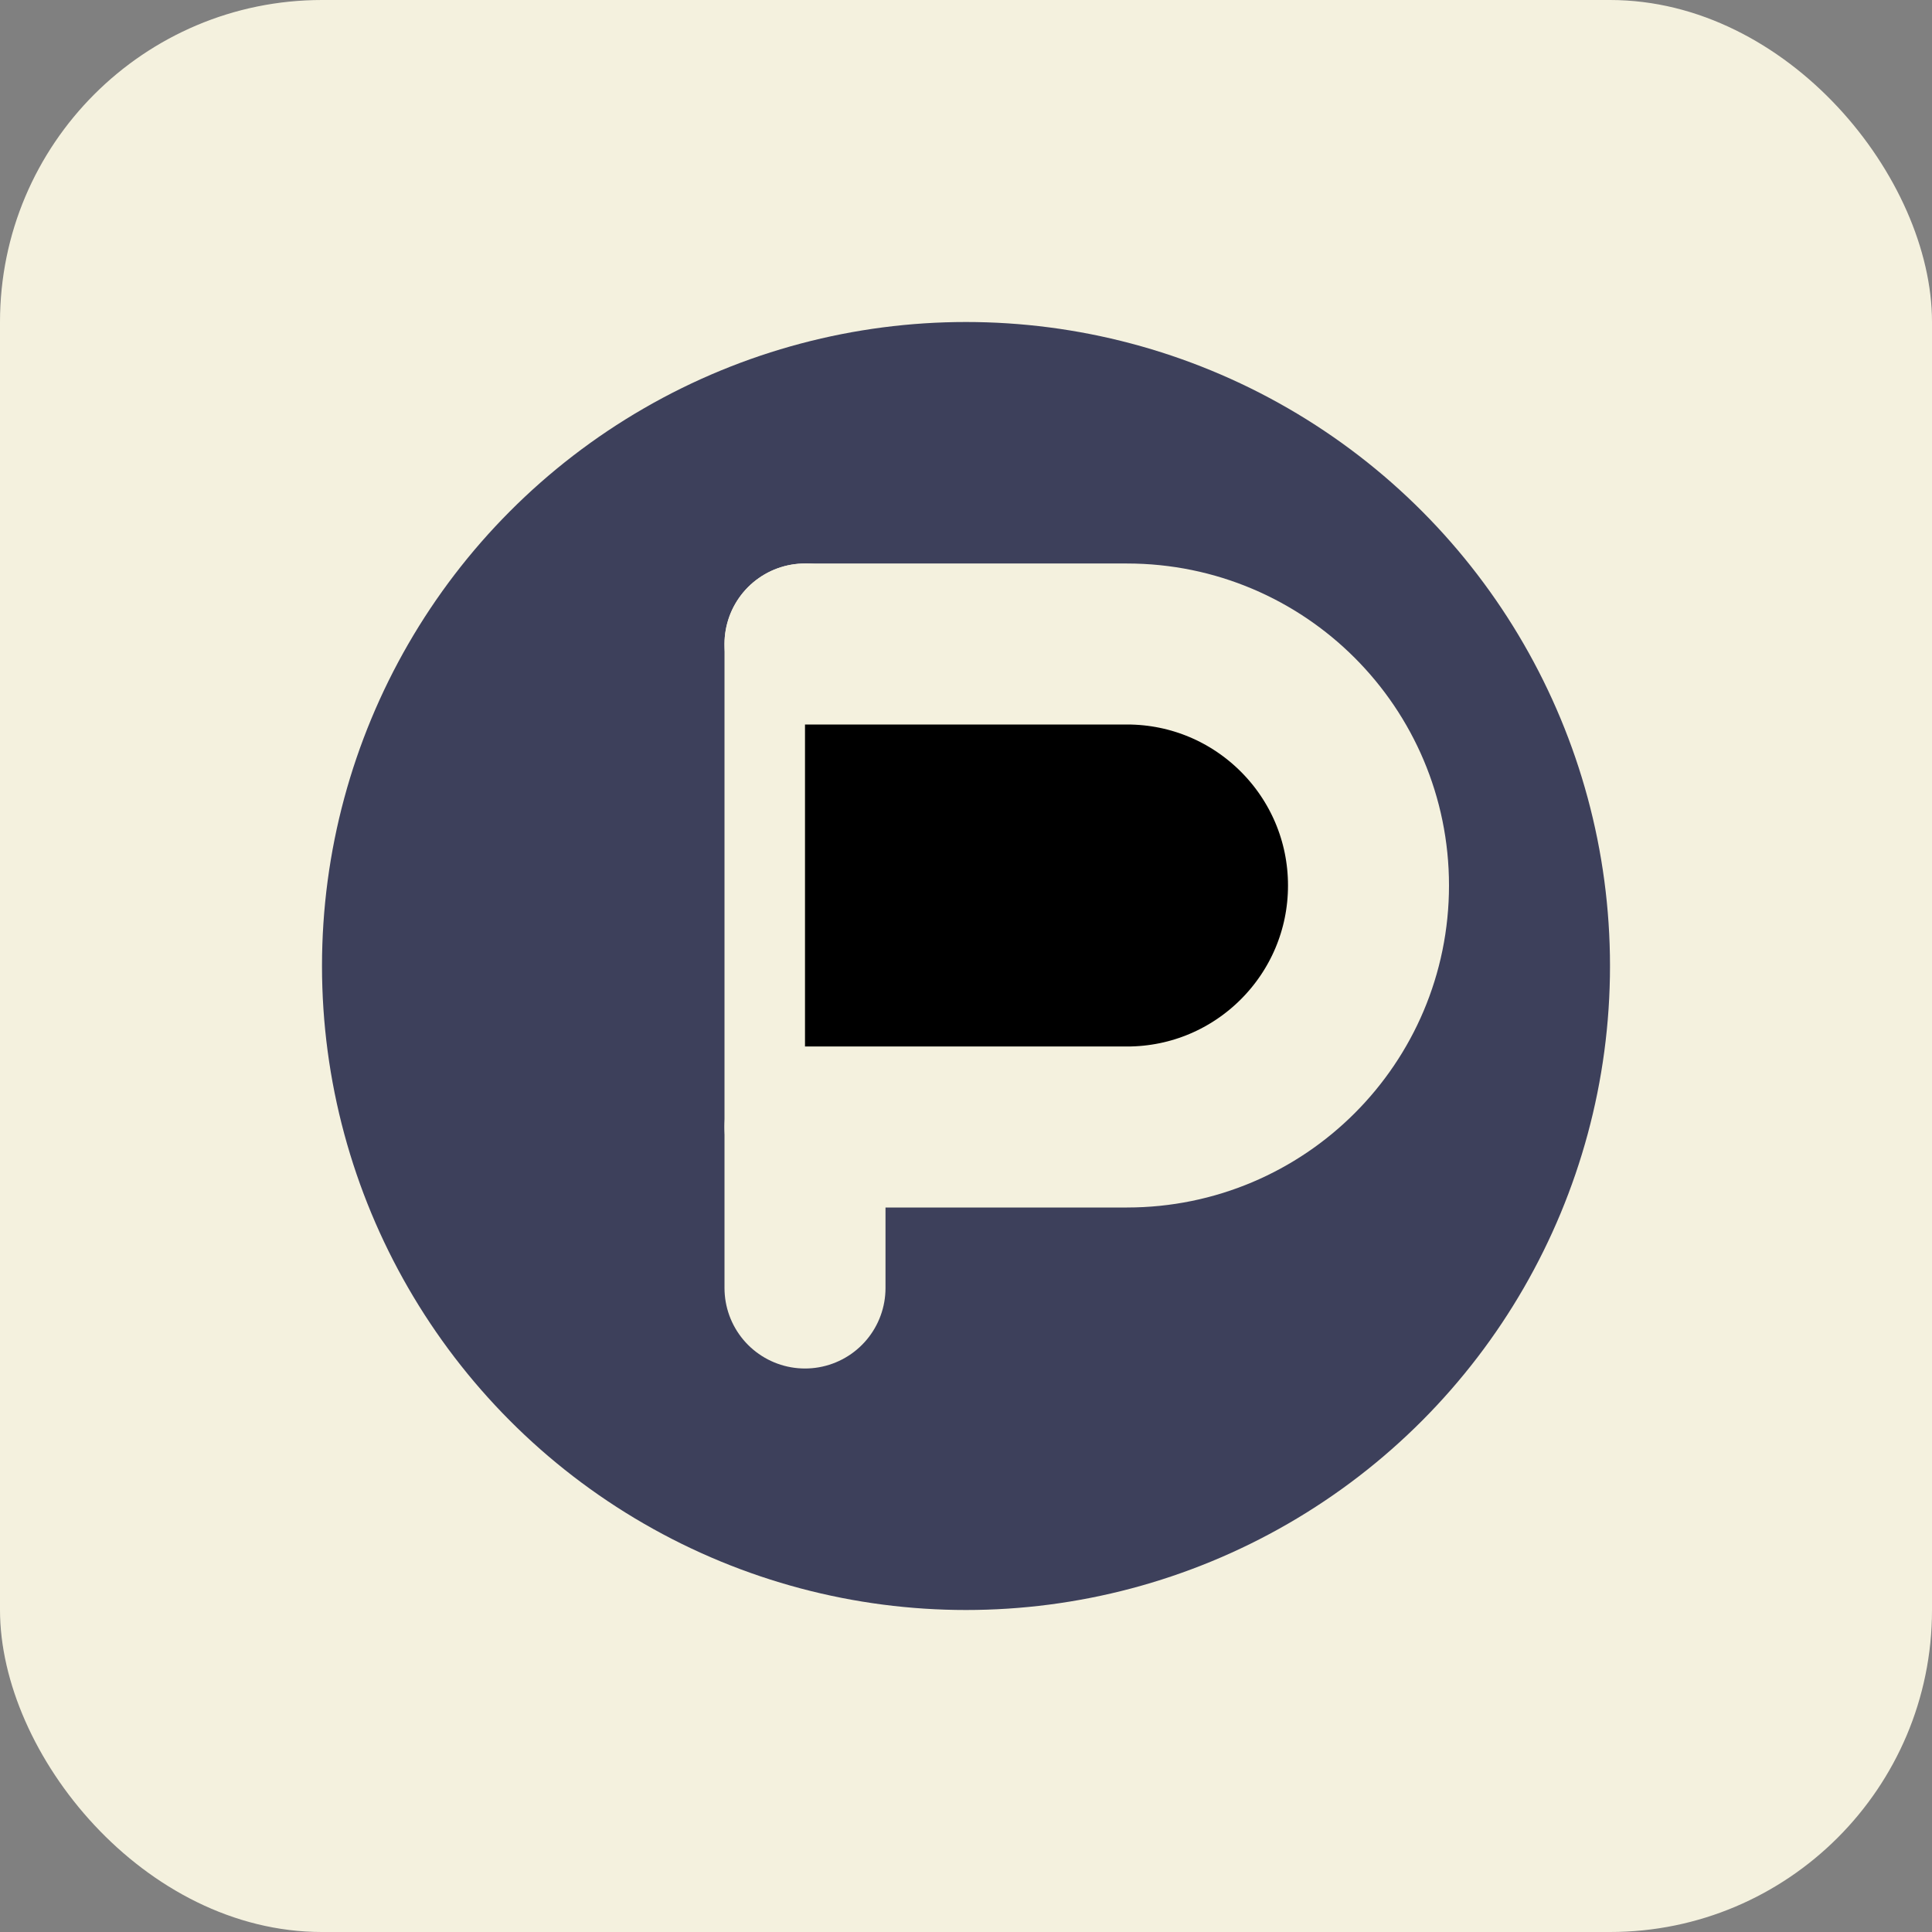 <svg width="48" height="48" viewBox="0 0 48 48" xmlns="http://www.w3.org/2000/svg">
  <rect x="0" y="0" width="48" height="48" fill="#808080" stroke="none"/>
  <rect x="0" y="0" width="48" height="48" rx="8" fill="#F4F1DE"/>
  <circle cx="24" cy="24" r="16" fill="#3D405B"/>
  <path d="M20 16V32" stroke="#F4F1DE" stroke-width="4" stroke-linecap="round"/>
  <path d="M20 16H28C31.314 16 34 18.686 34 22V22C34 25.314 31.314 28 28 28H20" stroke="#F4F1DE" stroke-width="4" stroke-linecap="round" stroke-linejoin="round"/>
</svg> 
